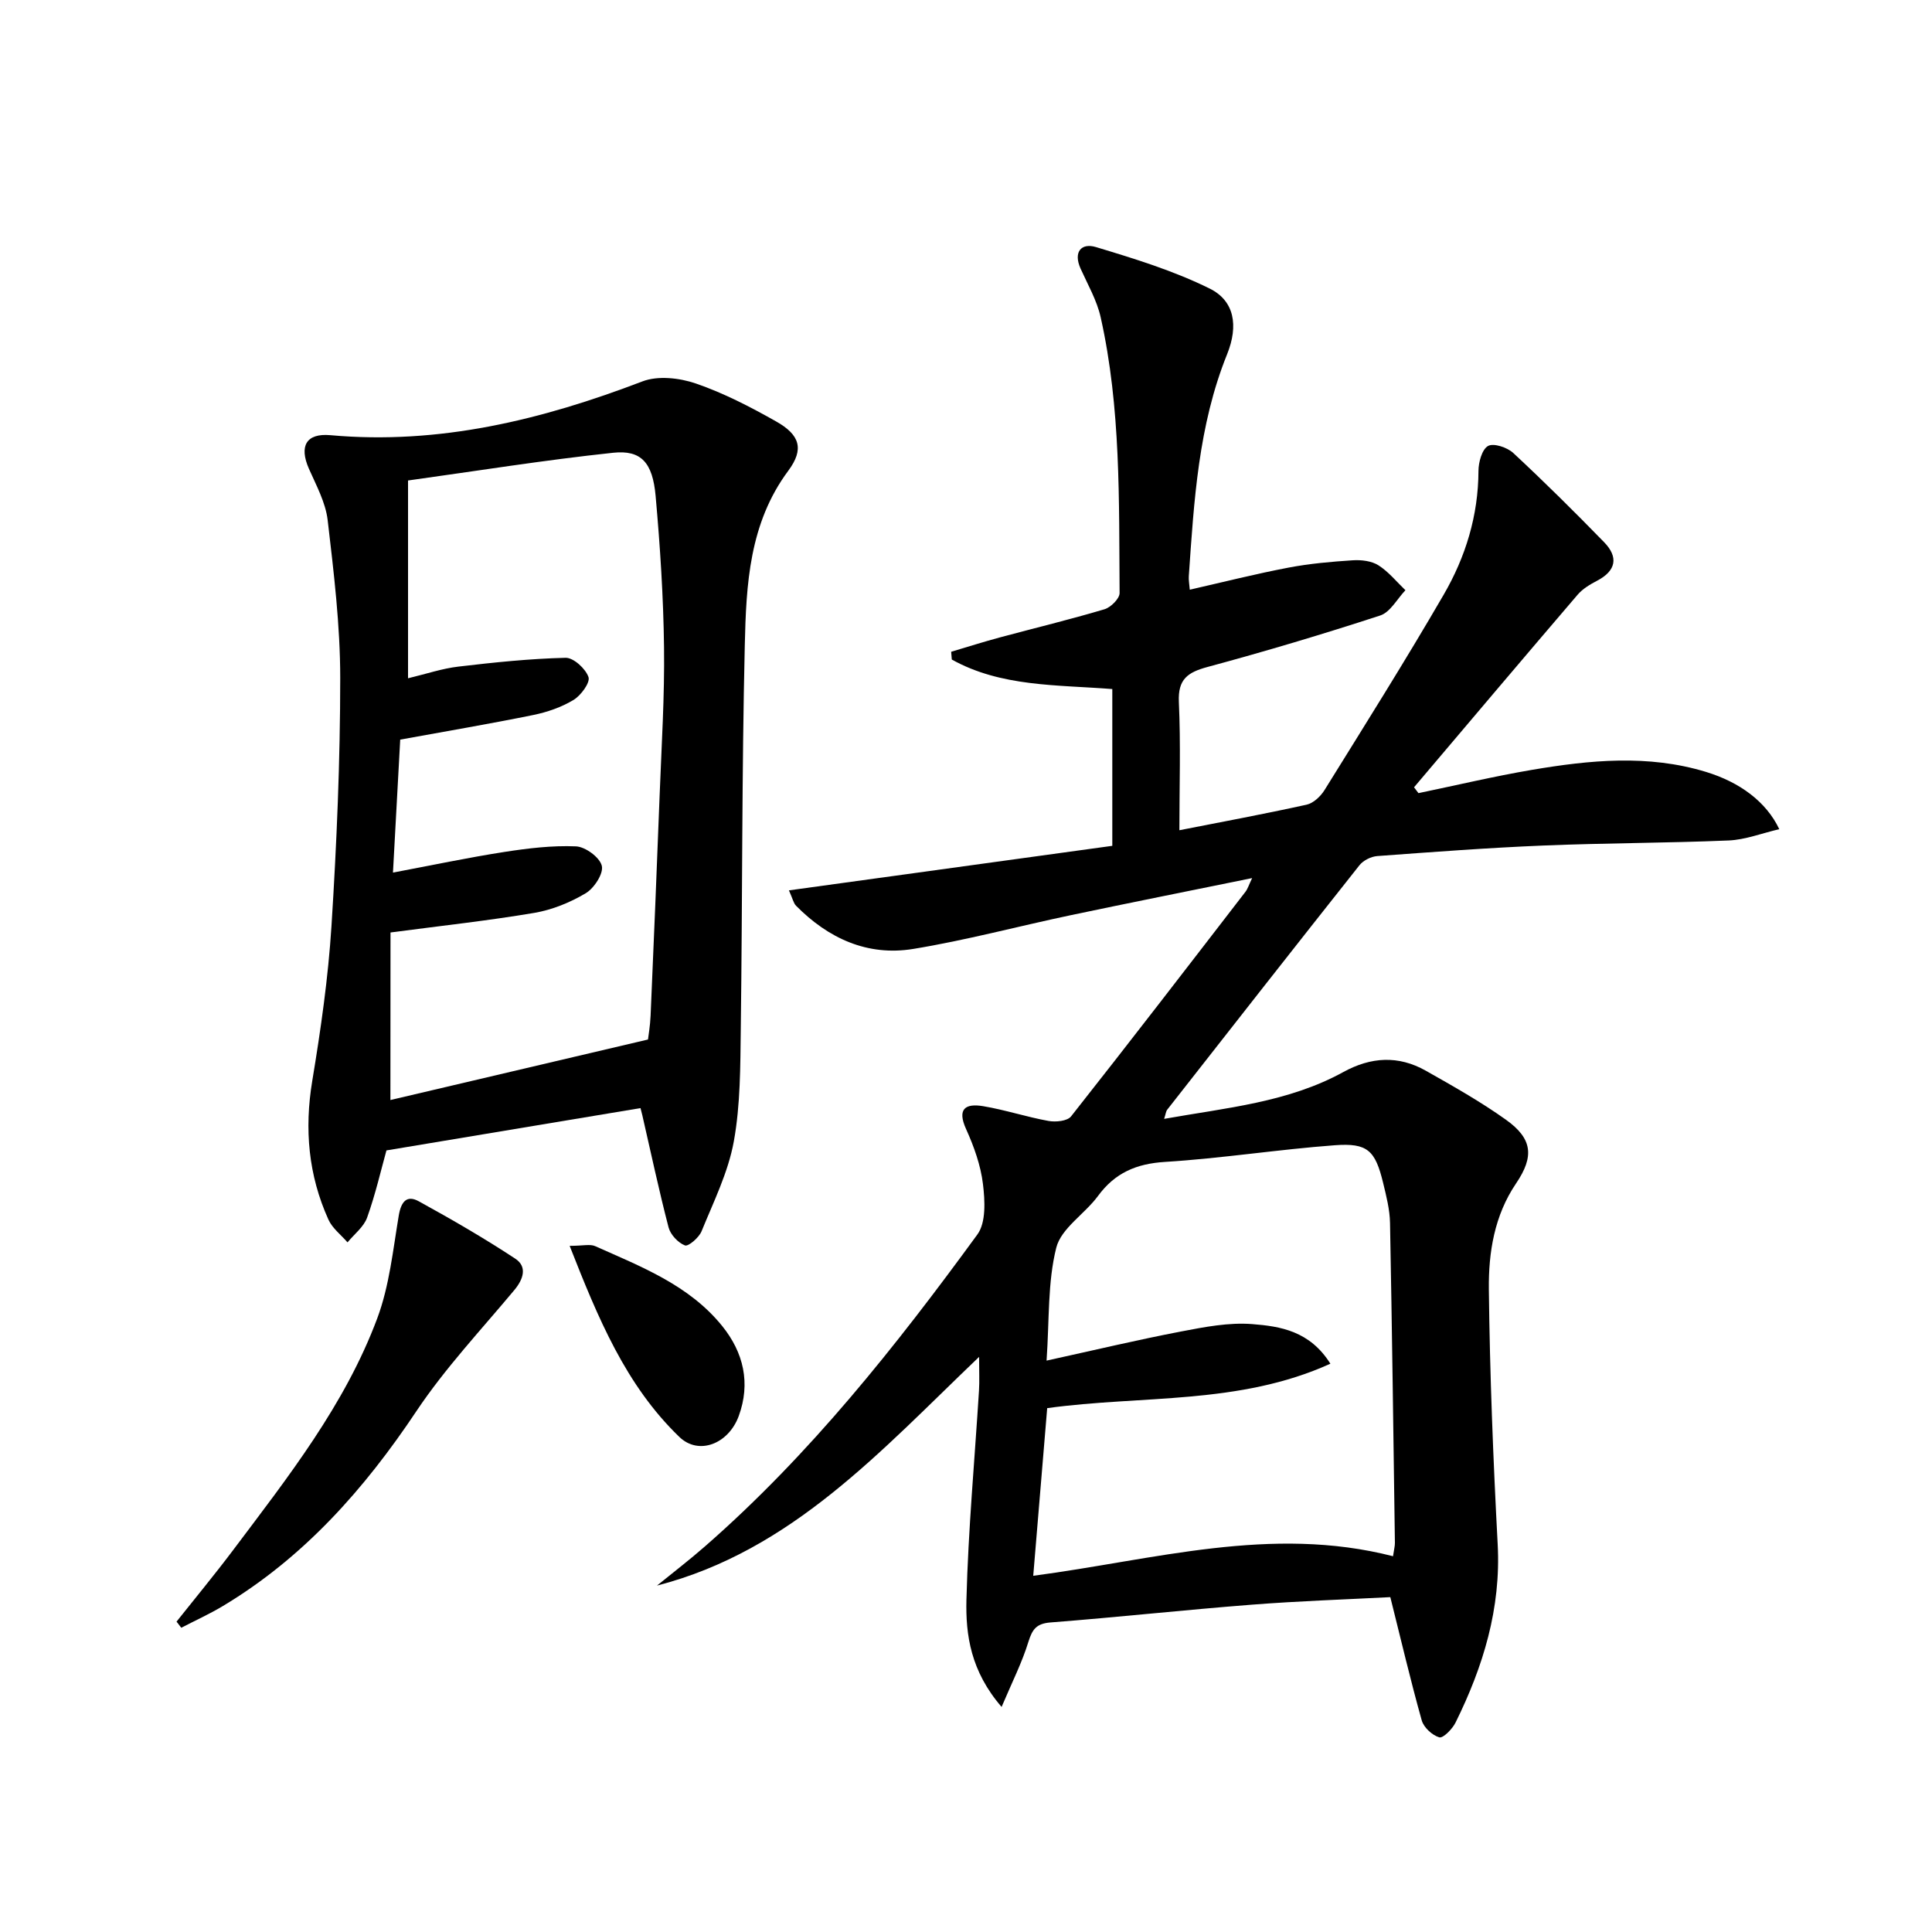 <svg enable-background="new 0 0 400 400" viewBox="0 0 400 400" xmlns="http://www.w3.org/2000/svg"><path d="m207.37 353.4c-6.38-7.38-7.47-14.88-7.28-22.21.37-14.44 1.7-28.86 2.6-43.29.12-1.93.02-3.88.02-6.97-20.39 19.48-38.78 40.14-66.69 47.35 3.32-2.7 6.73-5.31 9.95-8.13 21.71-18.97 39.5-41.42 56.39-64.57 1.81-2.48 1.57-7 1.15-10.44-.47-3.88-1.86-7.77-3.49-11.37-1.93-4.25-.09-5.35 3.52-4.75 4.56.76 9 2.24 13.55 3.06 1.49.27 3.89.03 4.66-.94 12.16-15.41 24.13-30.97 36.11-46.51.47-.61.7-1.41 1.38-2.83-12.98 2.65-25.31 5.1-37.6 7.69-10.87 2.29-21.64 5.19-32.59 6.98-9.45 1.54-17.57-2.19-24.24-8.95-.52-.53-.68-1.42-1.47-3.18 22.66-3.12 44.82-6.17 66.95-9.22 0-11.22 0-21.65 0-32.46-11.48-.9-23.03-.43-33.23-6.11-.04-.54-.09-1.07-.13-1.61 3.37-1 6.73-2.07 10.12-2.98 7.21-1.94 14.47-3.69 21.62-5.82 1.31-.39 3.14-2.21 3.13-3.36-.14-19.11.29-38.29-3.92-57.1-.78-3.49-2.67-6.76-4.16-10.07-1.54-3.43.14-5.37 3.17-4.46 8.02 2.42 16.13 4.91 23.59 8.61 5.08 2.52 5.97 7.64 3.58 13.58-5.96 14.77-6.85 30.36-7.93 45.94-.06.81.11 1.63.2 2.81 6.94-1.58 13.65-3.28 20.44-4.57 4.39-.84 8.88-1.23 13.34-1.52 1.76-.11 3.86.14 5.28 1.04 2.11 1.34 3.75 3.4 5.59 5.16-1.72 1.8-3.14 4.55-5.22 5.23-11.82 3.86-23.75 7.42-35.76 10.66-4.11 1.11-6.14 2.53-5.93 7.23.4 8.74.11 17.51.11 26.57 8.49-1.67 17.45-3.33 26.34-5.29 1.4-.31 2.89-1.71 3.7-3.01 8.33-13.42 16.74-26.79 24.67-40.45 4.54-7.82 7.18-16.39 7.21-25.64.01-1.81.73-4.47 1.99-5.17 1.16-.64 3.98.3 5.22 1.46 6.43 5.98 12.68 12.17 18.81 18.47 2.98 3.06 2.52 5.9-1.47 7.98-1.46.76-2.98 1.67-4.03 2.9-11.34 13.24-22.59 26.56-33.86 39.86.31.4.62.81.92 1.21 7.81-1.62 15.58-3.47 23.44-4.81 12.02-2.04 24.09-3.24 36.07.41 7.03 2.14 12.5 6.19 15.19 11.86-3.63.85-7.03 2.19-10.47 2.34-12.8.54-25.62.52-38.43 1.05-11.46.47-22.91 1.34-34.35 2.18-1.28.1-2.88.9-3.67 1.9-13.33 16.82-26.57 33.72-39.8 50.61-.27.34-.3.87-.64 1.9 12.9-2.3 25.67-3.41 37.09-9.69 5.75-3.16 11.42-3.48 17.09-.28 5.64 3.19 11.32 6.39 16.58 10.14 5.52 3.93 5.89 7.61 2.11 13.19-4.5 6.64-5.72 14.29-5.64 21.9.2 17.62.9 35.24 1.83 52.84.7 13.24-2.99 25.28-8.72 36.88-.66 1.34-2.59 3.3-3.37 3.07-1.47-.43-3.23-2.05-3.64-3.53-2.32-8.27-4.28-16.64-6.5-25.5-9.2.48-18.95.8-28.66 1.56-13.91 1.08-27.78 2.6-41.69 3.68-2.93.23-3.77 1.42-4.58 4.01-1.31 4.27-3.36 8.31-5.55 13.48zm81.04-31.2c.22-1.48.4-2.12.39-2.77-.31-22.08-.59-44.15-1.01-66.22-.05-2.78-.77-5.58-1.43-8.31-1.63-6.7-3.2-8.3-10-7.79-11.74.87-23.41 2.72-35.15 3.45-5.96.37-10.37 2.27-13.88 7.05-2.74 3.73-7.62 6.68-8.64 10.71-1.81 7.19-1.42 14.94-2.01 23.38 10.08-2.21 18.92-4.32 27.85-6.03 4.85-.93 9.88-1.91 14.73-1.53 5.8.45 11.93 1.42 16.18 8.2-18.9 8.58-38.98 6.49-58.63 9.2-.95 11.41-1.9 22.76-2.89 34.71 25.06-3.3 49.21-10.53 74.49-4.05z"/><path d="m132.61 229.42c-17.5 2.91-34.79 5.79-52.6 8.76-1.14 4.1-2.28 9.1-4 13.9-.7 1.95-2.67 3.44-4.06 5.14-1.34-1.56-3.14-2.91-3.95-4.71-4.15-9.18-5.01-18.72-3.35-28.73 1.76-10.62 3.3-21.34 3.98-32.08 1.08-17.08 1.81-34.21 1.81-51.32 0-10.9-1.33-21.84-2.6-32.69-.43-3.66-2.36-7.19-3.89-10.66-2.05-4.67-.56-7.38 4.45-6.93 22.54 2.03 43.75-3.16 64.59-11.13 3.2-1.23 7.67-.74 11.05.42 5.77 1.98 11.3 4.84 16.64 7.86 4.93 2.78 5.86 5.73 2.52 10.22-8.09 10.89-8.71 23.56-9 36.12-.62 26.45-.48 52.92-.83 79.37-.1 7.8-.06 15.73-1.44 23.35-1.16 6.4-4.19 12.5-6.68 18.61-.53 1.31-2.73 3.2-3.44 2.93-1.43-.55-3-2.23-3.39-3.73-2-7.68-3.65-15.46-5.43-23.2-.15-.64-.32-1.26-.38-1.5zm-51.78-1.67c17.5-4.11 35.02-8.23 53.33-12.53.08-.73.45-2.84.54-4.96.66-15.28 1.3-30.56 1.88-45.84.39-10.13 1.03-20.28.9-30.41-.13-10.45-.81-20.91-1.74-31.32-.62-6.92-2.98-9.57-8.8-8.95-14.24 1.51-28.4 3.79-42.46 5.74v40.95c3.8-.91 7.08-2.03 10.45-2.42 7.37-.87 14.77-1.64 22.17-1.82 1.64-.04 4.14 2.25 4.74 3.99.39 1.14-1.56 3.8-3.09 4.73-2.5 1.51-5.44 2.53-8.33 3.12-8.92 1.82-17.91 3.34-27.56 5.1-.48 8.83-.98 18.01-1.5 27.53 8.07-1.52 15.52-3.1 23.04-4.27 4.9-.76 9.91-1.37 14.84-1.16 1.95.08 4.94 2.28 5.36 4.03.39 1.59-1.59 4.64-3.34 5.68-3.22 1.92-6.94 3.43-10.62 4.06-9.59 1.62-19.28 2.67-29.79 4.06-.02 11.02-.02 22.41-.02 34.69z"/><path d="m36.55 335.74c3.9-4.91 7.9-9.74 11.67-14.75 11.39-15.15 23.2-30.12 29.9-48.08 2.5-6.71 3.24-14.11 4.44-21.25.48-2.84 1.63-4.33 4.17-2.93 6.78 3.73 13.5 7.61 19.96 11.87 2.49 1.64 1.71 4.2-.2 6.49-6.89 8.26-14.33 16.17-20.28 25.08-10.78 16.15-23.31 30.29-40.08 40.35-2.77 1.66-5.73 3-8.6 4.49-.33-.42-.66-.84-.98-1.27z"/><path d="m117.94 257.94c2.76 0 4.22-.41 5.28.06 9.53 4.26 19.43 8.05 26.28 16.51 4.47 5.52 5.93 11.88 3.45 18.66-2.13 5.8-8.3 8.2-12.31 4.32-11.1-10.7-16.83-24.61-22.7-39.55z"/></svg>
